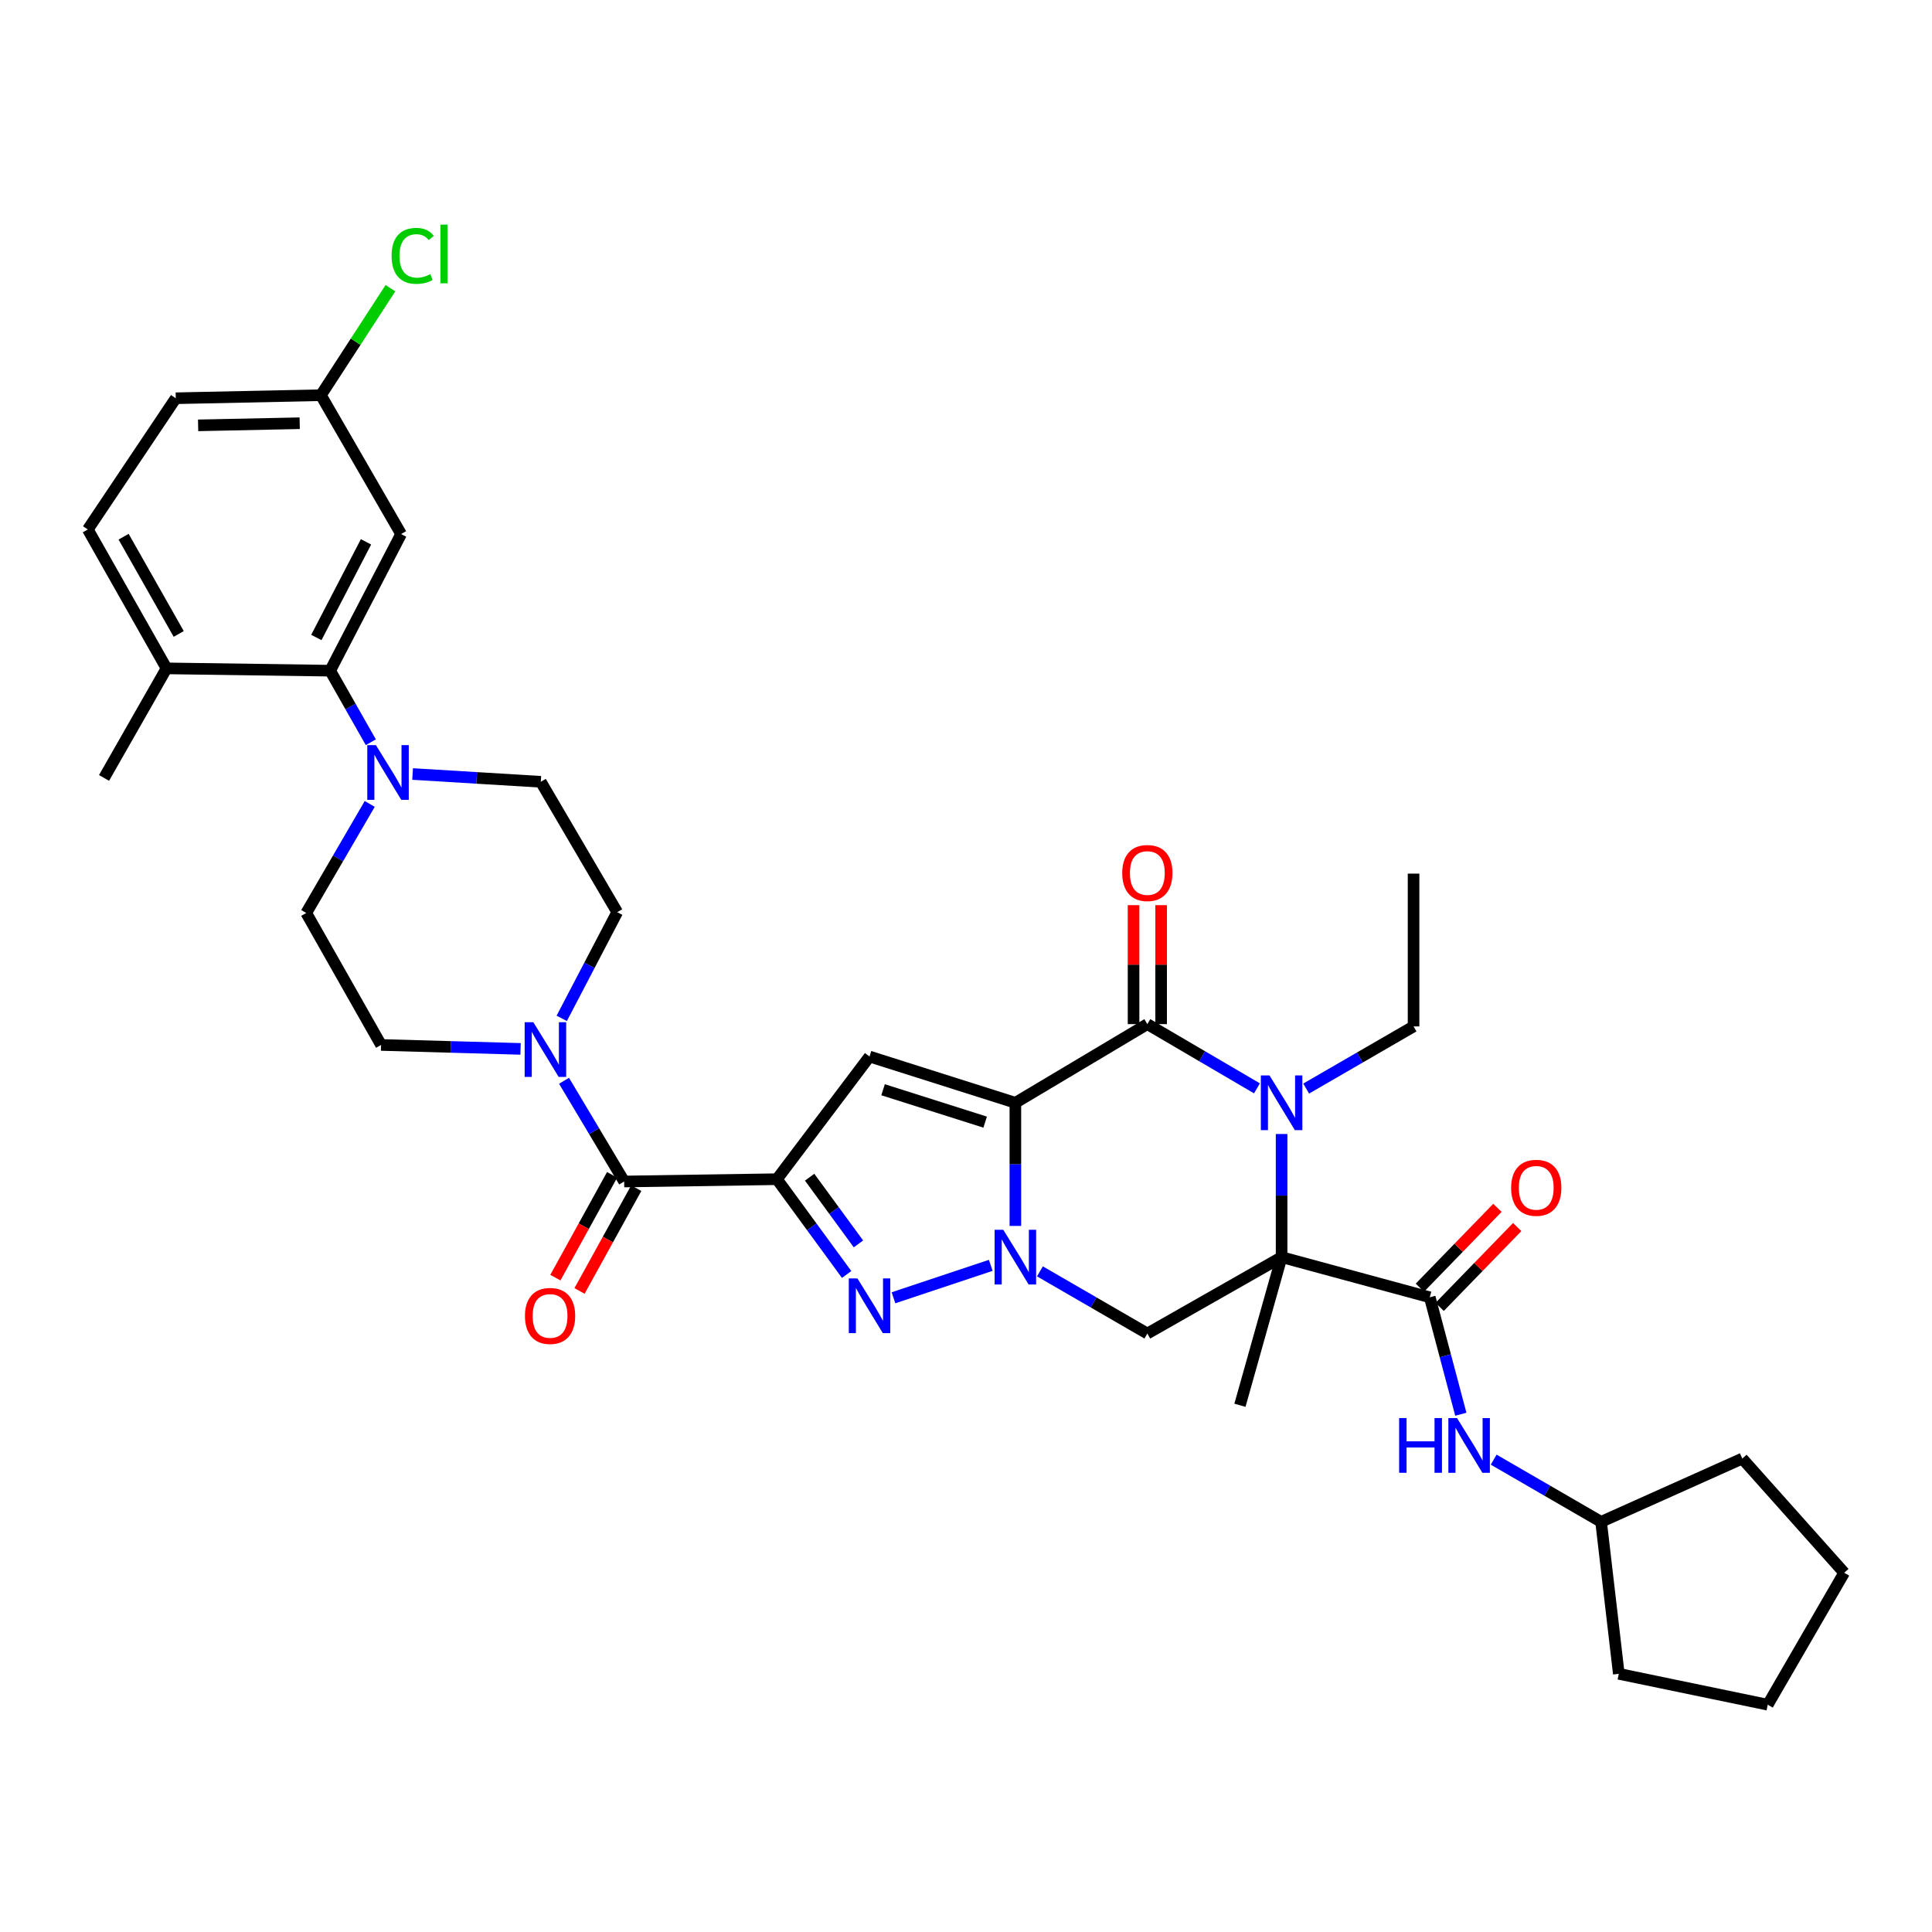<?xml version='1.0' encoding='iso-8859-1'?>
<svg version='1.1' baseProfile='full'
              xmlns='http://www.w3.org/2000/svg'
                      xmlns:rdkit='http://www.rdkit.org/xml'
                      xmlns:xlink='http://www.w3.org/1999/xlink'
                  xml:space='preserve'
width='1000px' height='1000px' viewBox='0 0 1000 1000'>
<!-- END OF HEADER -->
<rect style='opacity:1.0;fill:#FFFFFF;stroke:none' width='1000' height='1000' x='0' y='0'> </rect>
<path class='bond-0' d='M 525.553,570.802 L 525.553,602.67' style='fill:none;fill-rule:evenodd;stroke:#000000;stroke-width:6px;stroke-linecap:butt;stroke-linejoin:miter;stroke-opacity:1' />
<path class='bond-0' d='M 525.553,602.67 L 525.553,634.538' style='fill:none;fill-rule:evenodd;stroke:#0000FF;stroke-width:6px;stroke-linecap:butt;stroke-linejoin:miter;stroke-opacity:1' />
<path class='bond-3' d='M 525.553,570.802 L 593.863,530.082' style='fill:none;fill-rule:evenodd;stroke:#000000;stroke-width:6px;stroke-linecap:butt;stroke-linejoin:miter;stroke-opacity:1' />
<path class='bond-6' d='M 525.553,570.802 L 450.068,546.859' style='fill:none;fill-rule:evenodd;stroke:#000000;stroke-width:6px;stroke-linecap:butt;stroke-linejoin:miter;stroke-opacity:1' />
<path class='bond-6' d='M 509.915,580.814 L 457.076,564.053' style='fill:none;fill-rule:evenodd;stroke:#000000;stroke-width:6px;stroke-linecap:butt;stroke-linejoin:miter;stroke-opacity:1' />
<path class='bond-5' d='M 512.824,654.939 L 462.461,671.728' style='fill:none;fill-rule:evenodd;stroke:#0000FF;stroke-width:6px;stroke-linecap:butt;stroke-linejoin:miter;stroke-opacity:1' />
<path class='bond-7' d='M 538.266,658.054 L 566.065,674.144' style='fill:none;fill-rule:evenodd;stroke:#0000FF;stroke-width:6px;stroke-linecap:butt;stroke-linejoin:miter;stroke-opacity:1' />
<path class='bond-7' d='M 566.065,674.144 L 593.863,690.234' style='fill:none;fill-rule:evenodd;stroke:#000000;stroke-width:6px;stroke-linecap:butt;stroke-linejoin:miter;stroke-opacity:1' />
<path class='bond-1' d='M 663.355,650.696 L 663.355,618.828' style='fill:none;fill-rule:evenodd;stroke:#000000;stroke-width:6px;stroke-linecap:butt;stroke-linejoin:miter;stroke-opacity:1' />
<path class='bond-1' d='M 663.355,618.828 L 663.355,586.959' style='fill:none;fill-rule:evenodd;stroke:#0000FF;stroke-width:6px;stroke-linecap:butt;stroke-linejoin:miter;stroke-opacity:1' />
<path class='bond-8' d='M 663.355,650.696 L 740.045,671.476' style='fill:none;fill-rule:evenodd;stroke:#000000;stroke-width:6px;stroke-linecap:butt;stroke-linejoin:miter;stroke-opacity:1' />
<path class='bond-25' d='M 663.355,650.696 L 641.79,727.37' style='fill:none;fill-rule:evenodd;stroke:#000000;stroke-width:6px;stroke-linecap:butt;stroke-linejoin:miter;stroke-opacity:1' />
<path class='bond-36' d='M 663.355,650.696 L 593.863,690.234' style='fill:none;fill-rule:evenodd;stroke:#000000;stroke-width:6px;stroke-linecap:butt;stroke-linejoin:miter;stroke-opacity:1' />
<path class='bond-2' d='M 402.133,610.348 L 450.068,546.859' style='fill:none;fill-rule:evenodd;stroke:#000000;stroke-width:6px;stroke-linecap:butt;stroke-linejoin:miter;stroke-opacity:1' />
<path class='bond-9' d='M 402.133,610.348 L 323.072,611.546' style='fill:none;fill-rule:evenodd;stroke:#000000;stroke-width:6px;stroke-linecap:butt;stroke-linejoin:miter;stroke-opacity:1' />
<path class='bond-37' d='M 402.133,610.348 L 420.177,635.01' style='fill:none;fill-rule:evenodd;stroke:#000000;stroke-width:6px;stroke-linecap:butt;stroke-linejoin:miter;stroke-opacity:1' />
<path class='bond-37' d='M 420.177,635.01 L 438.222,659.671' style='fill:none;fill-rule:evenodd;stroke:#0000FF;stroke-width:6px;stroke-linecap:butt;stroke-linejoin:miter;stroke-opacity:1' />
<path class='bond-37' d='M 419.064,609.32 L 431.695,626.583' style='fill:none;fill-rule:evenodd;stroke:#000000;stroke-width:6px;stroke-linecap:butt;stroke-linejoin:miter;stroke-opacity:1' />
<path class='bond-37' d='M 431.695,626.583 L 444.326,643.845' style='fill:none;fill-rule:evenodd;stroke:#0000FF;stroke-width:6px;stroke-linecap:butt;stroke-linejoin:miter;stroke-opacity:1' />
<path class='bond-4' d='M 593.863,530.082 L 622.232,546.706' style='fill:none;fill-rule:evenodd;stroke:#000000;stroke-width:6px;stroke-linecap:butt;stroke-linejoin:miter;stroke-opacity:1' />
<path class='bond-4' d='M 622.232,546.706 L 650.601,563.329' style='fill:none;fill-rule:evenodd;stroke:#0000FF;stroke-width:6px;stroke-linecap:butt;stroke-linejoin:miter;stroke-opacity:1' />
<path class='bond-15' d='M 600.999,530.082 L 600.999,499.295' style='fill:none;fill-rule:evenodd;stroke:#000000;stroke-width:6px;stroke-linecap:butt;stroke-linejoin:miter;stroke-opacity:1' />
<path class='bond-15' d='M 600.999,499.295 L 600.999,468.508' style='fill:none;fill-rule:evenodd;stroke:#FF0000;stroke-width:6px;stroke-linecap:butt;stroke-linejoin:miter;stroke-opacity:1' />
<path class='bond-15' d='M 586.728,530.082 L 586.728,499.295' style='fill:none;fill-rule:evenodd;stroke:#000000;stroke-width:6px;stroke-linecap:butt;stroke-linejoin:miter;stroke-opacity:1' />
<path class='bond-15' d='M 586.728,499.295 L 586.728,468.508' style='fill:none;fill-rule:evenodd;stroke:#FF0000;stroke-width:6px;stroke-linecap:butt;stroke-linejoin:miter;stroke-opacity:1' />
<path class='bond-26' d='M 676.068,563.444 L 703.862,547.358' style='fill:none;fill-rule:evenodd;stroke:#0000FF;stroke-width:6px;stroke-linecap:butt;stroke-linejoin:miter;stroke-opacity:1' />
<path class='bond-26' d='M 703.862,547.358 L 731.657,531.272' style='fill:none;fill-rule:evenodd;stroke:#000000;stroke-width:6px;stroke-linecap:butt;stroke-linejoin:miter;stroke-opacity:1' />
<path class='bond-13' d='M 740.045,671.476 L 748.085,701.741' style='fill:none;fill-rule:evenodd;stroke:#000000;stroke-width:6px;stroke-linecap:butt;stroke-linejoin:miter;stroke-opacity:1' />
<path class='bond-13' d='M 748.085,701.741 L 756.125,732.007' style='fill:none;fill-rule:evenodd;stroke:#0000FF;stroke-width:6px;stroke-linecap:butt;stroke-linejoin:miter;stroke-opacity:1' />
<path class='bond-16' d='M 745.164,676.447 L 765.23,655.783' style='fill:none;fill-rule:evenodd;stroke:#000000;stroke-width:6px;stroke-linecap:butt;stroke-linejoin:miter;stroke-opacity:1' />
<path class='bond-16' d='M 765.23,655.783 L 785.296,635.12' style='fill:none;fill-rule:evenodd;stroke:#FF0000;stroke-width:6px;stroke-linecap:butt;stroke-linejoin:miter;stroke-opacity:1' />
<path class='bond-16' d='M 734.926,666.505 L 754.992,645.841' style='fill:none;fill-rule:evenodd;stroke:#000000;stroke-width:6px;stroke-linecap:butt;stroke-linejoin:miter;stroke-opacity:1' />
<path class='bond-16' d='M 754.992,645.841 L 775.058,625.178' style='fill:none;fill-rule:evenodd;stroke:#FF0000;stroke-width:6px;stroke-linecap:butt;stroke-linejoin:miter;stroke-opacity:1' />
<path class='bond-10' d='M 323.072,611.546 L 307.509,585.48' style='fill:none;fill-rule:evenodd;stroke:#000000;stroke-width:6px;stroke-linecap:butt;stroke-linejoin:miter;stroke-opacity:1' />
<path class='bond-10' d='M 307.509,585.48 L 291.946,559.415' style='fill:none;fill-rule:evenodd;stroke:#0000FF;stroke-width:6px;stroke-linecap:butt;stroke-linejoin:miter;stroke-opacity:1' />
<path class='bond-18' d='M 316.825,608.098 L 302.146,634.695' style='fill:none;fill-rule:evenodd;stroke:#000000;stroke-width:6px;stroke-linecap:butt;stroke-linejoin:miter;stroke-opacity:1' />
<path class='bond-18' d='M 302.146,634.695 L 287.466,661.293' style='fill:none;fill-rule:evenodd;stroke:#FF0000;stroke-width:6px;stroke-linecap:butt;stroke-linejoin:miter;stroke-opacity:1' />
<path class='bond-18' d='M 329.319,614.994 L 314.64,641.591' style='fill:none;fill-rule:evenodd;stroke:#000000;stroke-width:6px;stroke-linecap:butt;stroke-linejoin:miter;stroke-opacity:1' />
<path class='bond-18' d='M 314.64,641.591 L 299.961,668.188' style='fill:none;fill-rule:evenodd;stroke:#FF0000;stroke-width:6px;stroke-linecap:butt;stroke-linejoin:miter;stroke-opacity:1' />
<path class='bond-19' d='M 269.437,542.904 L 233.34,541.884' style='fill:none;fill-rule:evenodd;stroke:#0000FF;stroke-width:6px;stroke-linecap:butt;stroke-linejoin:miter;stroke-opacity:1' />
<path class='bond-19' d='M 233.34,541.884 L 197.242,540.865' style='fill:none;fill-rule:evenodd;stroke:#000000;stroke-width:6px;stroke-linecap:butt;stroke-linejoin:miter;stroke-opacity:1' />
<path class='bond-20' d='M 290.753,527.101 L 305.113,499.622' style='fill:none;fill-rule:evenodd;stroke:#0000FF;stroke-width:6px;stroke-linecap:butt;stroke-linejoin:miter;stroke-opacity:1' />
<path class='bond-20' d='M 305.113,499.622 L 319.473,472.142' style='fill:none;fill-rule:evenodd;stroke:#000000;stroke-width:6px;stroke-linecap:butt;stroke-linejoin:miter;stroke-opacity:1' />
<path class='bond-11' d='M 213.562,400.625 L 246.74,402.641' style='fill:none;fill-rule:evenodd;stroke:#0000FF;stroke-width:6px;stroke-linecap:butt;stroke-linejoin:miter;stroke-opacity:1' />
<path class='bond-11' d='M 246.74,402.641 L 279.918,404.657' style='fill:none;fill-rule:evenodd;stroke:#000000;stroke-width:6px;stroke-linecap:butt;stroke-linejoin:miter;stroke-opacity:1' />
<path class='bond-12' d='M 191.935,384.177 L 181.416,365.661' style='fill:none;fill-rule:evenodd;stroke:#0000FF;stroke-width:6px;stroke-linecap:butt;stroke-linejoin:miter;stroke-opacity:1' />
<path class='bond-12' d='M 181.416,365.661 L 170.896,347.145' style='fill:none;fill-rule:evenodd;stroke:#000000;stroke-width:6px;stroke-linecap:butt;stroke-linejoin:miter;stroke-opacity:1' />
<path class='bond-38' d='M 191.373,416.115 L 174.942,444.335' style='fill:none;fill-rule:evenodd;stroke:#0000FF;stroke-width:6px;stroke-linecap:butt;stroke-linejoin:miter;stroke-opacity:1' />
<path class='bond-38' d='M 174.942,444.335 L 158.512,472.555' style='fill:none;fill-rule:evenodd;stroke:#000000;stroke-width:6px;stroke-linecap:butt;stroke-linejoin:miter;stroke-opacity:1' />
<path class='bond-14' d='M 170.896,347.145 L 207.612,276.432' style='fill:none;fill-rule:evenodd;stroke:#000000;stroke-width:6px;stroke-linecap:butt;stroke-linejoin:miter;stroke-opacity:1' />
<path class='bond-14' d='M 163.738,329.962 L 189.439,280.463' style='fill:none;fill-rule:evenodd;stroke:#000000;stroke-width:6px;stroke-linecap:butt;stroke-linejoin:miter;stroke-opacity:1' />
<path class='bond-17' d='M 170.896,347.145 L 86.198,345.948' style='fill:none;fill-rule:evenodd;stroke:#000000;stroke-width:6px;stroke-linecap:butt;stroke-linejoin:miter;stroke-opacity:1' />
<path class='bond-27' d='M 773.126,755.512 L 800.925,771.608' style='fill:none;fill-rule:evenodd;stroke:#0000FF;stroke-width:6px;stroke-linecap:butt;stroke-linejoin:miter;stroke-opacity:1' />
<path class='bond-27' d='M 800.925,771.608 L 828.723,787.705' style='fill:none;fill-rule:evenodd;stroke:#000000;stroke-width:6px;stroke-linecap:butt;stroke-linejoin:miter;stroke-opacity:1' />
<path class='bond-24' d='M 207.612,276.432 L 166.092,204.554' style='fill:none;fill-rule:evenodd;stroke:#000000;stroke-width:6px;stroke-linecap:butt;stroke-linejoin:miter;stroke-opacity:1' />
<path class='bond-23' d='M 86.198,345.948 L 45.455,274.046' style='fill:none;fill-rule:evenodd;stroke:#000000;stroke-width:6px;stroke-linecap:butt;stroke-linejoin:miter;stroke-opacity:1' />
<path class='bond-23' d='M 92.503,328.127 L 63.982,277.795' style='fill:none;fill-rule:evenodd;stroke:#000000;stroke-width:6px;stroke-linecap:butt;stroke-linejoin:miter;stroke-opacity:1' />
<path class='bond-30' d='M 86.198,345.948 L 53.851,402.651' style='fill:none;fill-rule:evenodd;stroke:#000000;stroke-width:6px;stroke-linecap:butt;stroke-linejoin:miter;stroke-opacity:1' />
<path class='bond-22' d='M 197.242,540.865 L 158.512,472.555' style='fill:none;fill-rule:evenodd;stroke:#000000;stroke-width:6px;stroke-linecap:butt;stroke-linejoin:miter;stroke-opacity:1' />
<path class='bond-21' d='M 319.473,472.142 L 279.918,404.657' style='fill:none;fill-rule:evenodd;stroke:#000000;stroke-width:6px;stroke-linecap:butt;stroke-linejoin:miter;stroke-opacity:1' />
<path class='bond-28' d='M 45.455,274.046 L 90.979,206.132' style='fill:none;fill-rule:evenodd;stroke:#000000;stroke-width:6px;stroke-linecap:butt;stroke-linejoin:miter;stroke-opacity:1' />
<path class='bond-29' d='M 166.092,204.554 L 184.09,176.861' style='fill:none;fill-rule:evenodd;stroke:#000000;stroke-width:6px;stroke-linecap:butt;stroke-linejoin:miter;stroke-opacity:1' />
<path class='bond-29' d='M 184.09,176.861 L 202.089,149.167' style='fill:none;fill-rule:evenodd;stroke:#00CC00;stroke-width:6px;stroke-linecap:butt;stroke-linejoin:miter;stroke-opacity:1' />
<path class='bond-40' d='M 166.092,204.554 L 90.979,206.132' style='fill:none;fill-rule:evenodd;stroke:#000000;stroke-width:6px;stroke-linecap:butt;stroke-linejoin:miter;stroke-opacity:1' />
<path class='bond-40' d='M 155.124,219.059 L 102.545,220.163' style='fill:none;fill-rule:evenodd;stroke:#000000;stroke-width:6px;stroke-linecap:butt;stroke-linejoin:miter;stroke-opacity:1' />
<path class='bond-33' d='M 731.657,531.272 L 731.657,452.187' style='fill:none;fill-rule:evenodd;stroke:#000000;stroke-width:6px;stroke-linecap:butt;stroke-linejoin:miter;stroke-opacity:1' />
<path class='bond-31' d='M 828.723,787.705 L 837.896,866.369' style='fill:none;fill-rule:evenodd;stroke:#000000;stroke-width:6px;stroke-linecap:butt;stroke-linejoin:miter;stroke-opacity:1' />
<path class='bond-32' d='M 828.723,787.705 L 901.798,754.953' style='fill:none;fill-rule:evenodd;stroke:#000000;stroke-width:6px;stroke-linecap:butt;stroke-linejoin:miter;stroke-opacity:1' />
<path class='bond-35' d='M 837.896,866.369 L 914.983,882.353' style='fill:none;fill-rule:evenodd;stroke:#000000;stroke-width:6px;stroke-linecap:butt;stroke-linejoin:miter;stroke-opacity:1' />
<path class='bond-34' d='M 901.798,754.953 L 954.545,814.058' style='fill:none;fill-rule:evenodd;stroke:#000000;stroke-width:6px;stroke-linecap:butt;stroke-linejoin:miter;stroke-opacity:1' />
<path class='bond-39' d='M 954.545,814.058 L 914.983,882.353' style='fill:none;fill-rule:evenodd;stroke:#000000;stroke-width:6px;stroke-linecap:butt;stroke-linejoin:miter;stroke-opacity:1' />
<path  class='atom-1' d='M 519.293 636.536
L 528.573 651.536
Q 529.493 653.016, 530.973 655.696
Q 532.453 658.376, 532.533 658.536
L 532.533 636.536
L 536.293 636.536
L 536.293 664.856
L 532.413 664.856
L 522.453 648.456
Q 521.293 646.536, 520.053 644.336
Q 518.853 642.136, 518.493 641.456
L 518.493 664.856
L 514.813 664.856
L 514.813 636.536
L 519.293 636.536
' fill='#0000FF'/>
<path  class='atom-5' d='M 657.095 556.642
L 666.375 571.642
Q 667.295 573.122, 668.775 575.802
Q 670.255 578.482, 670.335 578.642
L 670.335 556.642
L 674.095 556.642
L 674.095 584.962
L 670.215 584.962
L 660.255 568.562
Q 659.095 566.642, 657.855 564.442
Q 656.655 562.242, 656.295 561.562
L 656.295 584.962
L 652.615 584.962
L 652.615 556.642
L 657.095 556.642
' fill='#0000FF'/>
<path  class='atom-6' d='M 443.808 661.7
L 453.088 676.7
Q 454.008 678.18, 455.488 680.86
Q 456.968 683.54, 457.048 683.7
L 457.048 661.7
L 460.808 661.7
L 460.808 690.02
L 456.928 690.02
L 446.968 673.62
Q 445.808 671.7, 444.568 669.5
Q 443.368 667.3, 443.008 666.62
L 443.008 690.02
L 439.328 690.02
L 439.328 661.7
L 443.808 661.7
' fill='#0000FF'/>
<path  class='atom-11' d='M 276.045 529.107
L 285.325 544.107
Q 286.245 545.587, 287.725 548.267
Q 289.205 550.947, 289.285 551.107
L 289.285 529.107
L 293.045 529.107
L 293.045 557.427
L 289.165 557.427
L 279.205 541.027
Q 278.045 539.107, 276.805 536.907
Q 275.605 534.707, 275.245 534.027
L 275.245 557.427
L 271.565 557.427
L 271.565 529.107
L 276.045 529.107
' fill='#0000FF'/>
<path  class='atom-12' d='M 194.581 385.692
L 203.861 400.692
Q 204.781 402.172, 206.261 404.852
Q 207.741 407.532, 207.821 407.692
L 207.821 385.692
L 211.581 385.692
L 211.581 414.012
L 207.701 414.012
L 197.741 397.612
Q 196.581 395.692, 195.341 393.492
Q 194.141 391.292, 193.781 390.612
L 193.781 414.012
L 190.101 414.012
L 190.101 385.692
L 194.581 385.692
' fill='#0000FF'/>
<path  class='atom-14' d='M 724.193 733.99
L 728.033 733.99
L 728.033 746.03
L 742.513 746.03
L 742.513 733.99
L 746.353 733.99
L 746.353 762.31
L 742.513 762.31
L 742.513 749.23
L 728.033 749.23
L 728.033 762.31
L 724.193 762.31
L 724.193 733.99
' fill='#0000FF'/>
<path  class='atom-14' d='M 754.153 733.99
L 763.433 748.99
Q 764.353 750.47, 765.833 753.15
Q 767.313 755.83, 767.393 755.99
L 767.393 733.99
L 771.153 733.99
L 771.153 762.31
L 767.273 762.31
L 757.313 745.91
Q 756.153 743.99, 754.913 741.79
Q 753.713 739.59, 753.353 738.91
L 753.353 762.31
L 749.673 762.31
L 749.673 733.99
L 754.153 733.99
' fill='#0000FF'/>
<path  class='atom-16' d='M 580.863 451.87
Q 580.863 445.07, 584.223 441.27
Q 587.583 437.47, 593.863 437.47
Q 600.143 437.47, 603.503 441.27
Q 606.863 445.07, 606.863 451.87
Q 606.863 458.75, 603.463 462.67
Q 600.063 466.55, 593.863 466.55
Q 587.623 466.55, 584.223 462.67
Q 580.863 458.79, 580.863 451.87
M 593.863 463.35
Q 598.183 463.35, 600.503 460.47
Q 602.863 457.55, 602.863 451.87
Q 602.863 446.31, 600.503 443.51
Q 598.183 440.67, 593.863 440.67
Q 589.543 440.67, 587.183 443.47
Q 584.863 446.27, 584.863 451.87
Q 584.863 457.59, 587.183 460.47
Q 589.543 463.35, 593.863 463.35
' fill='#FF0000'/>
<path  class='atom-17' d='M 782.155 614.805
Q 782.155 608.005, 785.515 604.205
Q 788.875 600.405, 795.155 600.405
Q 801.435 600.405, 804.795 604.205
Q 808.155 608.005, 808.155 614.805
Q 808.155 621.685, 804.755 625.605
Q 801.355 629.485, 795.155 629.485
Q 788.915 629.485, 785.515 625.605
Q 782.155 621.725, 782.155 614.805
M 795.155 626.285
Q 799.475 626.285, 801.795 623.405
Q 804.155 620.485, 804.155 614.805
Q 804.155 609.245, 801.795 606.445
Q 799.475 603.605, 795.155 603.605
Q 790.835 603.605, 788.475 606.405
Q 786.155 609.205, 786.155 614.805
Q 786.155 620.525, 788.475 623.405
Q 790.835 626.285, 795.155 626.285
' fill='#FF0000'/>
<path  class='atom-19' d='M 271.715 681.125
Q 271.715 674.325, 275.075 670.525
Q 278.435 666.725, 284.715 666.725
Q 290.995 666.725, 294.355 670.525
Q 297.715 674.325, 297.715 681.125
Q 297.715 688.005, 294.315 691.925
Q 290.915 695.805, 284.715 695.805
Q 278.475 695.805, 275.075 691.925
Q 271.715 688.045, 271.715 681.125
M 284.715 692.605
Q 289.035 692.605, 291.355 689.725
Q 293.715 686.805, 293.715 681.125
Q 293.715 675.565, 291.355 672.765
Q 289.035 669.925, 284.715 669.925
Q 280.395 669.925, 278.035 672.725
Q 275.715 675.525, 275.715 681.125
Q 275.715 686.845, 278.035 689.725
Q 280.395 692.605, 284.715 692.605
' fill='#FF0000'/>
<path  class='atom-30' d='M 202.686 132.427
Q 202.686 125.387, 205.966 121.707
Q 209.286 117.987, 215.566 117.987
Q 221.406 117.987, 224.526 122.107
L 221.886 124.267
Q 219.606 121.267, 215.566 121.267
Q 211.286 121.267, 209.006 124.147
Q 206.766 126.987, 206.766 132.427
Q 206.766 138.027, 209.086 140.907
Q 211.446 143.787, 216.006 143.787
Q 219.126 143.787, 222.766 141.907
L 223.886 144.907
Q 222.406 145.867, 220.166 146.427
Q 217.926 146.987, 215.446 146.987
Q 209.286 146.987, 205.966 143.227
Q 202.686 139.467, 202.686 132.427
' fill='#00CC00'/>
<path  class='atom-30' d='M 227.966 116.267
L 231.646 116.267
L 231.646 146.627
L 227.966 146.627
L 227.966 116.267
' fill='#00CC00'/>
</svg>
